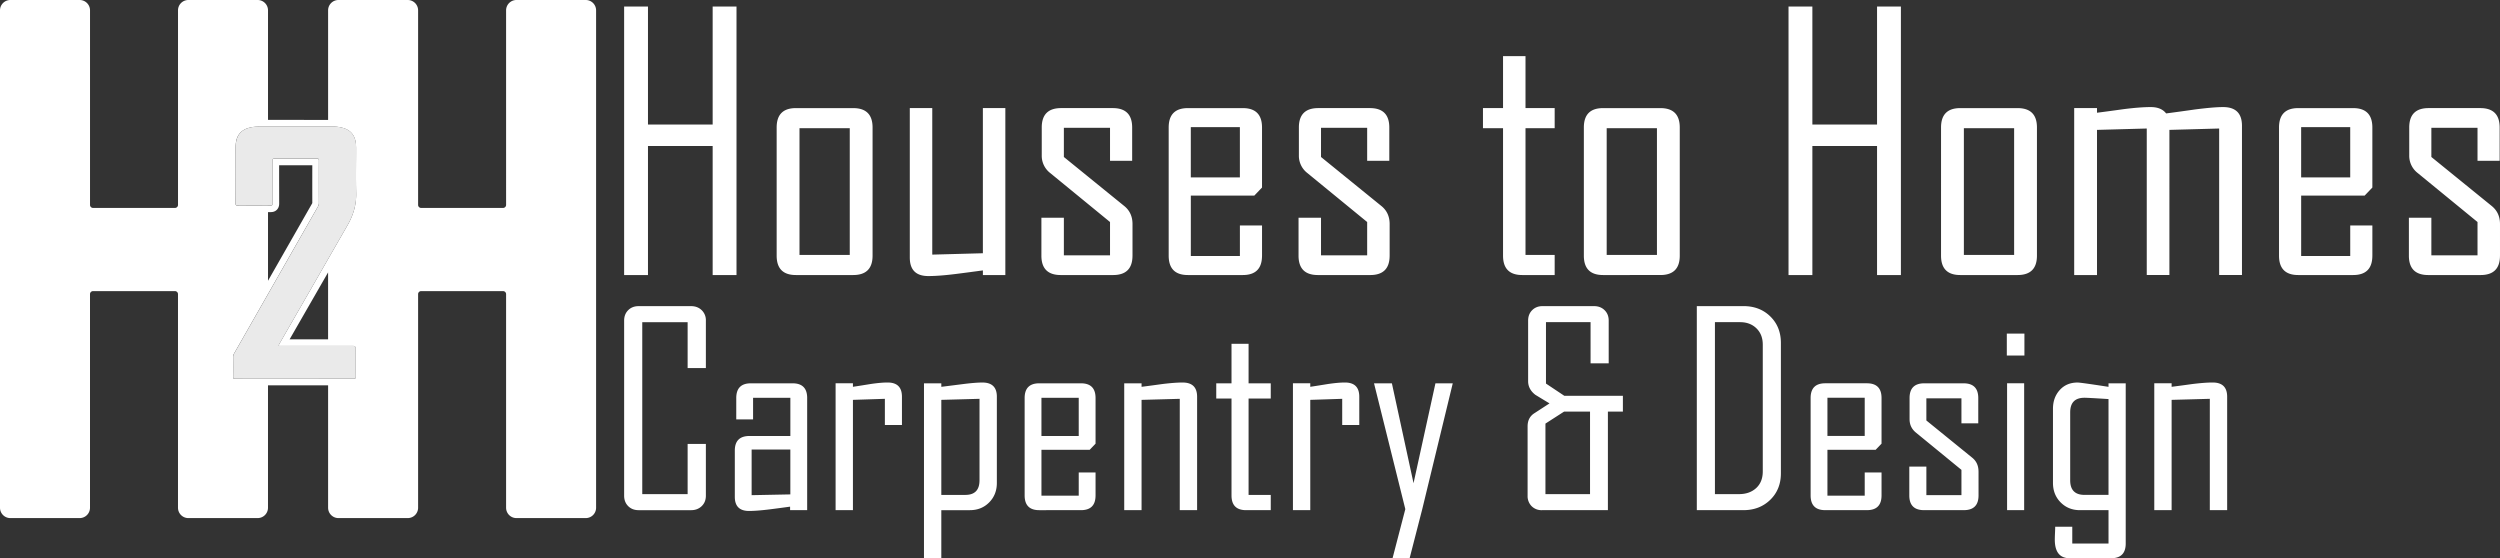 <?xml version="1.0" encoding="UTF-8"?> <svg xmlns="http://www.w3.org/2000/svg" data-name="Main Logo" viewBox="0 0 1515.53 338.44"><rect x="0" y="0" width="1515.53" height="338.44" fill="#333333" stroke="none"/><path fill="#fff" d="M425.38 188.04a8.4 8.4 0 0 1 2.53 6.32v28.77h-11.06v-27.82h-27.5v104.24h27.5v-30.43h11.06v31.38c0 2.58-.84 4.69-2.53 6.32s-3.82 2.45-6.4 2.45h-31.85c-2.58 0-4.69-.82-6.32-2.45s-2.45-3.74-2.45-6.32V194.36c0-2.58.82-4.69 2.45-6.32s3.74-2.45 6.32-2.45h31.85c2.58 0 4.71.82 6.4 2.45Zm715.23 53.25v27.66l-3.56 3.71h-29.24v27.82h22.6v-14.07h10.2v13.91c0 5.97-2.95 8.94-8.85 8.94h-25.29c-5.9 0-8.85-2.98-8.85-8.93v-59.04c0-5.95 2.95-8.93 8.85-8.93h25.29c5.9 0 8.85 2.98 8.85 8.93Zm-10.2-.16h-22.6v23.16h22.6v-23.16Zm-315.09-9.25c-2.79 0-6.3.32-10.51.95-3.53.58-7.03 1.13-10.51 1.66v-2.13h-10.51v76.9h10.51V242.4l19.36-.63v15.89h10.35V240.49c0-5.74-2.89-8.61-8.69-8.61Zm257.88-40.03c4.27 4.19 6.4 9.55 6.4 16.08v78.97c0 6.53-2.15 11.89-6.44 16.08-4.3 4.19-9.71 6.28-16.24 6.28h-28.29V185.57h28.29c6.59 0 12.01 2.09 16.28 6.28Zm-4.59 17.04c0-4.06-1.28-7.34-3.83-9.84-2.56-2.5-5.86-3.75-9.92-3.75h-15.25v104.24h14.62c4.27 0 7.73-1.23 10.39-3.68s3.99-5.81 3.99-10.08v-76.89ZM856.9 292.91l-13.12-60.54h-10.83l18.97 76.27-7.75 29.8h10.35l7.67-29.8 18.49-76.27h-10.5l-13.28 60.54Zm91.43-52.96h35.49v9.56l-9.09.01v59.75h-39.99a8.42 8.42 0 0 1-6.28-2.45 8.61 8.61 0 0 1-2.41-6.32v-42.05c0-3.53 1.34-6.16 4.03-7.9l9.25-6.01c-2.9-1.74-5.77-3.48-8.61-5.22-2.9-2.26-4.35-5-4.35-8.22v-36.75c0-2.58.82-4.69 2.45-6.32s3.71-2.45 6.24-2.45h31.3c2.58 0 4.7.82 6.36 2.45s2.49 3.74 2.49 6.32v25.92h-10.99V195.3h-27.03v37.22l11.14 7.43Zm15.57 9.57h-15.73l-11.3 7.27v42.76h27.03v-50.03Zm377.46-17.64c-3.27 0-7.43.32-12.49.95-4.16.58-8.3 1.13-12.41 1.66v-2.13h-10.51v76.9h10.51V242.4l23.16-.63v67.49h10.51v-68.77c0-5.74-2.92-8.61-8.77-8.61Zm-124.64 77.38h10.35v-76.9h-10.35v76.9Zm-.16-93.73h10.67v-13.28h-10.67v13.28Zm72.08 16.85v97.11c0 5.95-2.98 8.93-8.93 8.93h-24.97c-6.06 0-9.09-3.77-9.09-11.3 0-.9.04-2.23.12-3.99.08-1.77.12-3.04.12-3.83h10.35v10.2h21.97v-20.23h-17.31c-4.69 0-8.59-1.57-11.7-4.7s-4.66-7.07-4.66-11.82v-44.97c0-4.53 1.37-8.31 4.11-11.34 2.74-3.03 6.35-4.54 10.83-4.54 1.21 0 7.45.87 18.73 2.61v-2.13h10.43Zm-10.43 9.54c-8.33-.53-13.17-.79-14.54-.79-5.8 0-8.69 2.95-8.69 8.85v41.18c0 5.9 2.9 8.85 8.69 8.85h14.54v-58.09Zm-78.81 43.88c0-3.53-1.29-6.33-3.87-8.38l-27.74-22.52v-13.44h21.26v15.17h10.2V241.3c0-5.95-2.98-8.93-8.93-8.93h-23.79c-5.95 0-8.93 2.98-8.93 8.93v12.8c0 3.37 1.31 6.11 3.95 8.22l27.5 22.52v15.33h-21.26v-17.31h-10.35v17.47c0 5.95 2.97 8.93 8.93 8.93h24.11c5.95 0 8.93-2.97 8.93-8.93V285.8Zm-710.08-44.5v67.97h-10.35v-2.13c-4.16.58-8.33 1.13-12.49 1.66-5.16.63-9.3.95-12.41.95-5.74 0-8.61-2.85-8.61-8.54v-28.06c0-5.9 2.98-8.85 8.93-8.85h24.74v-23.16h-22.6v13.12h-10.2V241.3c0-5.95 2.95-8.93 8.85-8.93h25.29c5.9 0 8.85 2.98 8.85 8.93Zm-10.2 31.22h-23.47v27.66l23.47-.47v-27.19Zm125.19-32.02v52.24c0 4.75-1.55 8.69-4.66 11.83s-7.01 4.7-11.7 4.7h-17.31v29.16h-10.51V232.37h10.51v2.13l12.49-1.58c5.27-.68 9.4-1.03 12.41-1.03 5.85 0 8.77 2.87 8.77 8.61Zm-10.51 1.27-23.16.63v57.62h14.54c5.74 0 8.61-2.95 8.61-8.85h.01v-49.4Zm694.84 87.74v-.02.02Zm-750.56-97.63c-2.79 0-6.3.32-10.51.95-3.53.58-7.03 1.13-10.51 1.66v-2.13h-10.51v76.9h10.51V242.4l19.36-.63v15.89h10.35V240.49c0-5.74-2.89-8.61-8.69-8.61Zm126.06 68.45c0 5.97-2.95 8.94-8.85 8.94H630c-5.9 0-8.85-2.98-8.85-8.93V241.3c0-5.95 2.95-8.93 8.85-8.93h25.29c5.9 0 8.85 2.98 8.85 8.93v27.66l-3.56 3.71h-29.24v27.82h22.6v-14.07h10.2v13.91Zm-32.8-36.03h22.6v-23.16h-22.6v23.16Zm125.57-55.88h-10.35v23.95h-9.25v9.25h9.25v58.72c0 5.95 2.95 8.93 8.85 8.93h14.94v-9.24h-13.44v-58.41h13.44v-9.25h-13.44v-23.95Zm-39.98 23.47c-3.27 0-7.43.32-12.49.95-4.16.58-8.3 1.13-12.41 1.66v-2.13h-10.51v76.9h10.51v-66.86l23.16-.63v67.49h10.51V240.5c0-5.74-2.92-8.61-8.77-8.61Zm793.5-107.08-36.51-29.64V77.49h27.98v19.97h13.42V77.28c0-7.83-3.92-11.75-11.75-11.75h-31.31c-7.83 0-11.75 3.92-11.75 11.75v16.85a13.2 13.2 0 0 0 5.2 10.82l36.19 29.64v20.18h-27.98v-22.78h-13.62v22.99c0 7.83 3.91 11.75 11.75 11.75h31.72c7.83 0 11.75-3.91 11.75-11.75h.01v-19.15c0-4.64-1.7-8.32-5.1-11.02ZM470.82 154.98V77.29c0-7.83 3.88-11.75 11.65-11.75h34.74c7.83 0 11.75 3.92 11.75 11.75v77.69c0 7.84-3.92 11.75-11.75 11.75h-34.74c-7.77 0-11.65-3.92-11.65-11.75Zm13.84-.42h30.47V77.7h-30.47v76.86Zm863.01-89.65c-3.88 0-9.6.49-17.16 1.46-5.76.83-11.55 1.63-17.37 2.39-2.01-2.57-5.06-3.85-9.36-3.85s-9.74.42-16.33 1.25c-5.4.76-10.81 1.49-16.22 2.18v-2.81h-13.83v101.2h13.83V78.74l30.16-.83v88.82h13.73V78.74l30.16-.83v88.82h13.83V76.25c0-7.56-3.81-11.34-11.44-11.34Zm-639.2 90.07V77.29c0-7.83 3.88-11.75 11.65-11.75h33.28c7.76 0 11.65 3.92 11.65 11.75v36.4l-4.68 4.89h-38.48v36.61h29.75v-18.51h13.42v18.31h-.01c0 7.83-3.88 11.74-11.65 11.74h-33.28c-7.77 0-11.65-3.92-11.65-11.75Zm13.41-47.43h29.75V77.08h-29.75v30.47Zm702.86 29.13h13.42v18.31h-.01c0 7.83-3.88 11.74-11.65 11.74h-33.28c-7.77 0-11.65-3.92-11.65-11.75V77.29c0-7.83 3.88-11.75 11.65-11.75h33.28c7.76 0 11.65 3.92 11.65 11.75v36.4l-4.68 4.89h-38.48v36.61h29.75v-18.51Zm-29.76-29.13h29.75V77.08h-29.75v30.47ZM595.83 65.53v87.99l-30.68.83V65.53h-13.62v90.59c0 7.49 3.74 11.23 11.23 11.23 4.37 0 9.88-.42 16.54-1.25 5.48-.69 10.99-1.42 16.54-2.18v2.81h13.61V65.53h-13.62Zm90.7 89.45h.01v-19.15c0-4.64-1.7-8.32-5.1-11.02l-36.51-29.64V77.49h27.98v19.97h13.42V77.28c0-7.83-3.92-11.75-11.75-11.75h-31.31c-7.83 0-11.75 3.92-11.75 11.75v16.85a13.2 13.2 0 0 0 5.2 10.82l36.19 29.64v20.18h-27.98v-22.78h-13.62v22.99c0 7.83 3.91 11.75 11.75 11.75h31.72c7.83 0 11.75-3.91 11.75-11.75Zm155.89 0v-19.15c0-4.64-1.7-8.32-5.1-11.02l-36.51-29.64V77.49h27.98v19.97h13.42V77.28c0-7.83-3.92-11.75-11.75-11.75h-31.31c-7.83 0-11.75 3.92-11.75 11.75v16.85a13.2 13.2 0 0 0 5.2 10.82l36.19 29.64v20.18h-27.98v-22.78h-13.62v22.99c0 7.83 3.91 11.75 11.75 11.75h31.72c7.83 0 11.75-3.91 11.75-11.75Zm-395.94 11.75V3.96h-14.46v71.55h-39.21V3.96h-14.46v162.77h14.46V88.52h39.21v78.21h14.46Zm788.34-89.44v77.69c0 7.84-3.92 11.75-11.75 11.75h-34.74c-7.77 0-11.65-3.92-11.65-11.75V77.29c0-7.83 3.88-11.75 11.65-11.75h34.74c7.83 0 11.75 3.92 11.75 11.75Zm-13.83.41h-30.47v76.86h30.47V77.7Zm-83.1-2.19h-39.21V3.96h-14.46v162.77h14.46V88.52h39.21v78.21h14.46V3.96h-14.46v71.55Zm-195.43 79.05h-17.68V77.7h17.68V65.53h-17.68V34.02h-13.62v31.51h-12.17V77.7h12.17v77.28c0 7.83 3.88 11.75 11.65 11.75h19.65v-12.17Zm75.83.42c0 7.84-3.92 11.75-11.75 11.75H971.8c-7.77 0-11.65-3.92-11.65-11.75V77.29c0-7.83 3.88-11.75 11.65-11.75h34.74c7.83 0 11.75 3.92 11.75 11.75v77.69Zm-13.83-77.28h-30.47v76.86h30.47V77.7ZM361.36 6.28v301.51a6.28 6.28 0 0 1-6.28 6.28h-42a6.28 6.28 0 0 1-6.28-6.28V178.31c0-1.01-.82-1.83-1.83-1.83h-49.68c-1.01 0-1.83.82-1.83 1.83v129.48a6.28 6.28 0 0 1-6.28 6.28h-42a6.28 6.28 0 0 1-6.28-6.28V233.6h-36.44v74.19a6.28 6.28 0 0 1-6.28 6.28h-42a6.28 6.28 0 0 1-6.28-6.28V178.31c0-1.01-.82-1.83-1.83-1.83H56.39c-1.01 0-1.83.82-1.83 1.83v129.48a6.28 6.28 0 0 1-6.28 6.28h-42A6.28 6.28 0 0 1 0 307.79V6.28A6.28 6.28 0 0 1 6.28 0h42.01a6.28 6.28 0 0 1 6.28 6.28v117.94c0 1.01.82 1.83 1.83 1.83h49.68c1.01 0 1.83-.82 1.83-1.83V6.28A6.28 6.28 0 0 1 114.19 0h42a6.28 6.28 0 0 1 6.28 6.28v66.4l36.43.01V6.28A6.28 6.28 0 0 1 205.18 0h42a6.28 6.28 0 0 1 6.28 6.28v117.94c0 1.01.82 1.83 1.83 1.83h49.68c1.01 0 1.83-.82 1.83-1.83V6.28A6.28 6.28 0 0 1 313.08 0h42a6.28 6.28 0 0 1 6.28 6.28ZM214.38 229.64h.02c.98 0 1.25-.24 1.25-1.25-.06-5.72-.03-11.44-.03-17.16 0-1.01-.52-1.52-1.56-1.52h-17.21l-26.95.02h-.02c-1.06 0-1.17-.14-.61-1.12 13.81-23.99 27.57-48.01 41.37-72.01 3.47-6.04 5.44-12.4 5.28-19.48-.2-9.04-.05-18.08-.05-27.12 0-.8-.03-1.6-.09-2.4-.37-4.83-2.59-8.32-7.34-9.88a23.11 23.11 0 0 0-7.31-1.01l-42.73-.01h-.09c-1.98 0-3.95.09-5.88.45-3.37.63-6.31 2.03-8.09 5.17-1.22 2.15-1.49 4.53-1.49 6.95 0 11.4.02 22.8-.02 34.2 0 .92.28 1.12 1.13 1.12h.03c3.37-.03 6.79-.03 10.1-.03s6.63.01 9.94.03h.03c.93 0 1.16-.25 1.16-1.2-.04-8.68-.01-17.36-.04-26.04 0-.85.15-1.18 1.08-1.18h.02c4.32.03 8.64.03 12.96.03l12.96-.03h.02c.92 0 1.09.31 1.09 1.17-.03 8.56-.02 17.12 0 25.68a4.4 4.4 0 0 1-.62 2.26c-16.95 29.68-33.88 59.38-50.82 89.07a4.15 4.15 0 0 0-.57 2.15c.03 3.96.05 7.92 0 11.88-.02 1 .25 1.25 1.23 1.25h.02c7.02-.03 14.04-.03 21.06-.03h29.69l-.04.02c7.05 0 14.09 0 21.13.02Zm-45.14-106.29c0 .59.01 2.39-1.4 3.81-1.4 1.42-3.17 1.42-3.75 1.42h-1.62v41.62l26.76-46.91c.09-.16.09-.19.09-.27-.02-8.71-.02-16.05 0-22.85-3.36.02-16.76.01-20.11 0v9.11l.03 14.07Zm6.34 82.34h23.31v-40.56l-23.31 40.56Z"></path><path fill="#eaeaea" d="M214.42 229.61h.02c.97 0 1.26-.25 1.25-1.25-.05-5.72-.03-11.44-.03-17.16 0-1.01-.52-1.52-1.56-1.52 0 0-35.18 0-44.16.02h-.02c-1.06 0-1.18-.14-.61-1.12 13.81-23.99 27.57-48.01 41.37-72.01 3.47-6.04 5.44-12.4 5.28-19.48-.2-9.03-.05-18.08-.05-27.12 0-.8-.03-1.6-.09-2.4-.37-4.83-2.59-8.32-7.34-9.88a23.2 23.2 0 0 0-7.31-1.01l-42.73-.01h-.09c-1.98 0-3.94.09-5.88.45-3.37.63-6.31 2.03-8.09 5.17-1.22 2.15-1.49 4.52-1.49 6.95 0 11.4 0 22.8-.02 34.2 0 .92.28 1.12 1.13 1.12h.03a1700.2 1700.2 0 0 1 20.04 0h.03c.92 0 1.16-.25 1.16-1.2-.04-8.68 0-17.36-.04-26.04 0-.85.15-1.18 1.08-1.18h.02c4.32.02 21.6.03 25.92 0h.02c.92 0 1.09.31 1.09 1.17-.03 8.56-.03 17.12 0 25.68 0 .83-.2 1.54-.62 2.26l-50.82 89.07a4.15 4.15 0 0 0-.57 2.15c.03 3.96.05 7.92 0 11.88-.02 1 .25 1.25 1.23 1.25h.02c7.02-.02 64.79-.01 71.84 0Z"></path></svg> 